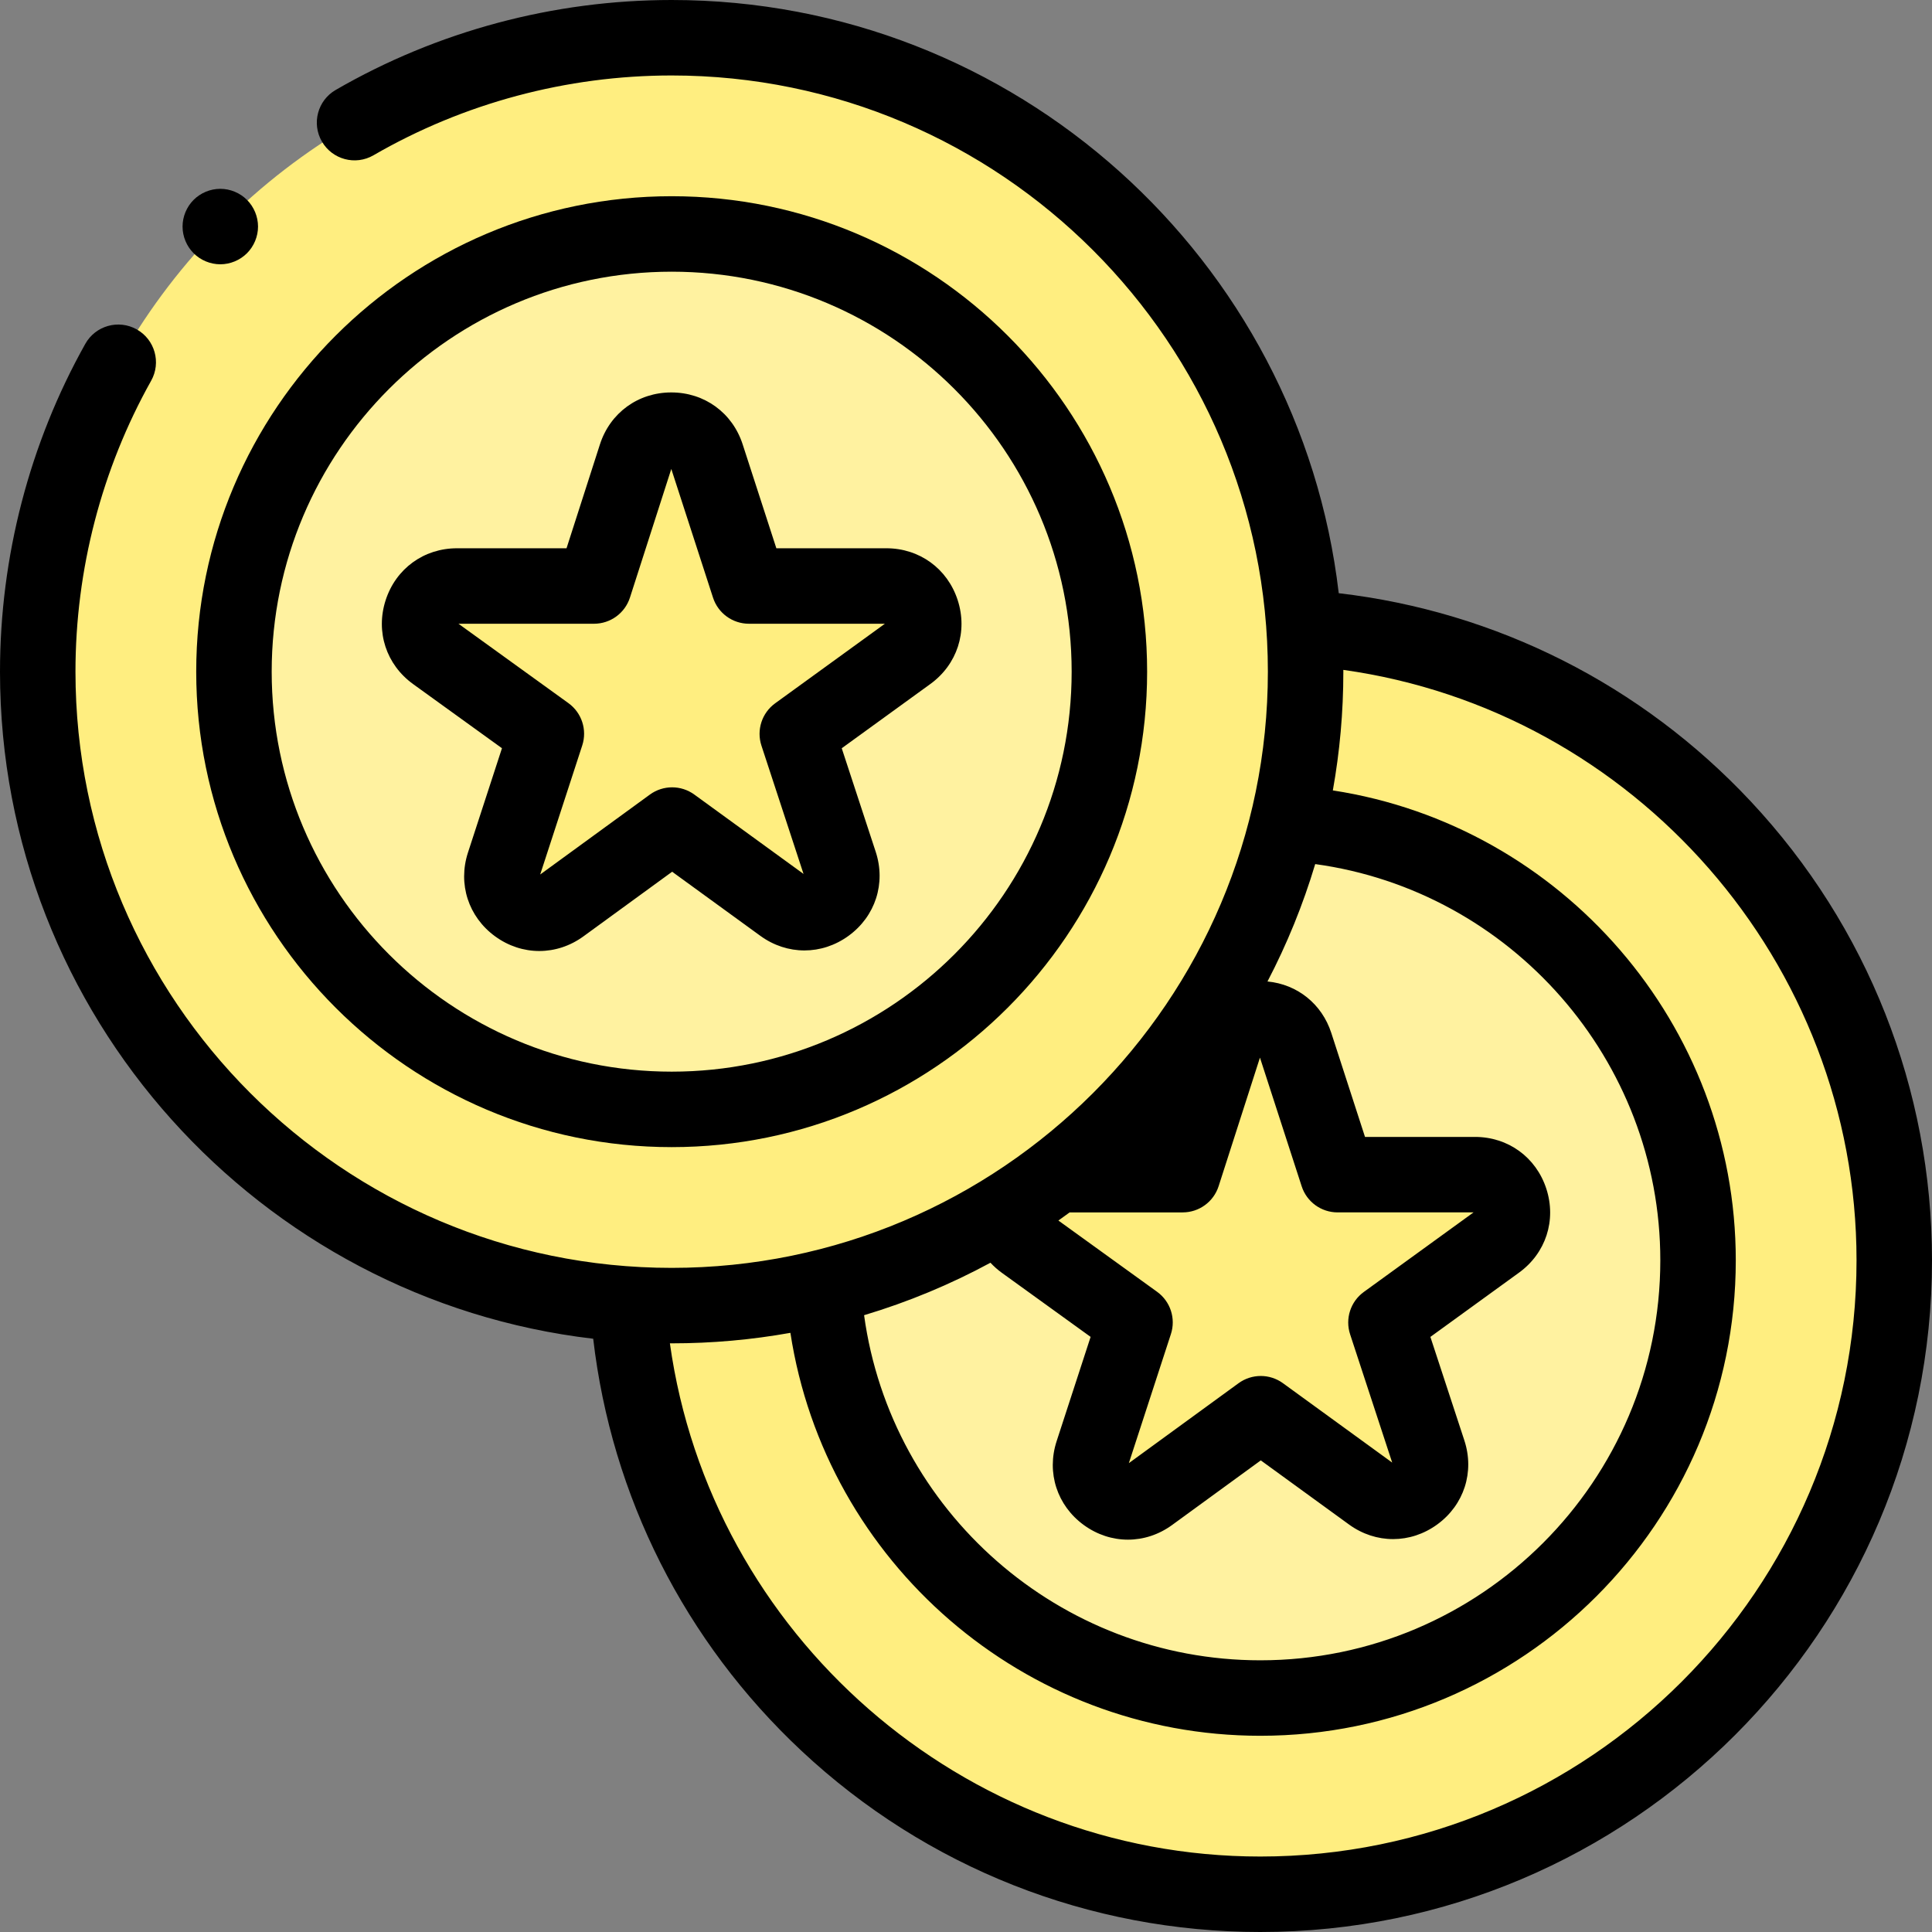 <svg id="Capa_1" enable-background="new 0 0 512 512" height="512" viewBox="0 0 512 512" width="512" xmlns="http://www.w3.org/2000/svg"><rect x="0" y="0" width="512" height="512" fill="#808080" stroke="none"/><g id="XMLID_1127_"><g id="XMLID_1246_"><g id="XMLID_589_"><circle id="XMLID_1301_" cx="334" cy="334" fill="#ffee80" r="168"/></g><g id="XMLID_1035_"><circle id="XMLID_459_" cx="334" cy="334" fill="#fff2a0" r="116"/></g><g id="XMLID_1181_"><path id="XMLID_448_" d="m313.425 311.298 11.076-34.446c2.934-9.125 15.839-9.14 18.795-.023l11.175 34.469h36.42c9.571 0 13.545 12.251 5.797 17.87l-29.395 21.314 11.276 34.372c2.987 9.104-7.438 16.7-15.189 11.066l-29.262-21.268-29.385 21.409c-7.741 5.64-18.171-1.935-15.204-11.041l11.264-34.568-29.464-21.272c-7.768-5.608-3.801-17.882 5.781-17.882z" fill="#ffee80"/></g></g><g id="XMLID_1250_"><g id="XMLID_1263_"><circle id="XMLID_458_" cx="178" cy="178" fill="#ffee80" r="168"/></g><g id="XMLID_1262_"><circle id="XMLID_449_" cx="178" cy="178" fill="#fff2a0" r="116"/></g><g id="XMLID_1256_"><path id="XMLID_447_" d="m157.425 155.298 11.076-34.446c2.934-9.125 15.839-9.14 18.795-.023l11.175 34.468h36.421c9.571 0 13.545 12.252 5.797 17.87l-29.395 21.314 11.276 34.372c2.987 9.104-7.438 16.7-15.189 11.066l-29.262-21.268-29.385 21.409c-7.741 5.64-18.172-1.935-15.204-11.041l11.264-34.568-29.464-21.273c-7.768-5.608-3.801-17.882 5.781-17.882h36.314z" fill="#ffee80"/></g></g><g id="XMLID_1324_"><path id="XMLID_1353_" d="m463.995 212.405c-28.948-30.935-67.476-50.346-109.216-55.201-10.333-88.386-85.664-157.204-176.779-157.204-31.308 0-62.101 8.245-89.048 23.843-4.779 2.767-6.412 8.885-3.645 13.665 2.766 4.779 8.883 6.412 13.664 3.645 23.907-13.838 51.235-21.153 79.029-21.153 87.121 0 158 70.878 158 158s-70.879 158-158 158-158-70.878-158-158c0-27.022 6.935-53.684 20.058-77.105 2.699-4.818.982-10.913-3.837-13.612-4.814-2.698-10.911-.982-13.612 3.836-14.791 26.401-22.609 56.444-22.609 86.881 0 91.114 68.818 166.446 157.204 176.779 4.855 41.74 24.265 80.269 55.201 109.216 33.081 30.957 76.265 48.005 121.595 48.005 98.149 0 178-79.851 178-178 0-45.33-17.048-88.513-48.005-121.595zm-201.51 122.233c.898.967 1.894 1.858 2.99 2.65l23.549 17.002-9.004 27.632c-2.722 8.35.112 17.08 7.218 22.24 3.549 2.577 7.614 3.865 11.68 3.865 4.075 0 8.149-1.294 11.703-3.884l23.503-17.124 23.376 16.99c7.106 5.165 16.286 5.16 23.389-.014 7.101-5.173 9.92-13.911 7.182-22.259l-9.003-27.44 23.49-17.032c7.105-5.152 9.946-13.875 7.238-22.224-2.708-8.348-10.129-13.742-18.905-13.742h-29.15l-8.933-27.552c-2.5-7.712-9.018-12.89-16.912-13.641 5.152-9.867 9.402-20.274 12.649-31.111 51.843 7.128 91.455 51.897 91.455 105.006 0 58.449-47.552 106-106 106-53.224 0-97.89-39.567-105.008-91.455 11.712-3.508 22.925-8.184 33.493-13.907zm20.98-13.34h29.96c4.344 0 8.19-2.804 9.52-6.939l10.957-34.078 11.056 34.1c1.337 4.124 5.178 6.916 9.513 6.916h36.036l-29.084 21.088c-3.519 2.551-4.986 7.083-3.632 11.213l11.156 34.005-28.95-21.041c-3.508-2.551-8.26-2.548-11.768.007l-29.072 21.182 11.145-34.202c1.347-4.132-.13-8.662-3.654-11.206l-26.162-18.889c1-.706 1.992-1.428 2.979-2.156zm50.535 170.702c-78.955 0-145.702-58.922-156.472-136.006.158 0 .314.006.472.006 10.734 0 21.249-.955 31.465-2.785 9.301 60.729 61.936 106.785 124.535 106.785 69.477 0 126-56.523 126-126 0-62.463-46.106-115.217-106.785-124.531 1.83-10.218 2.785-20.734 2.785-31.469 0-.158-.006-.315-.006-.473 77.083 10.772 136.006 77.519 136.006 156.473 0 87.122-70.879 158-158 158z"/><path id="XMLID_1361_" d="m178 304c69.477 0 126-56.523 126-126s-56.523-126-126-126-126 56.523-126 126 56.523 126 126 126zm0-232c58.448 0 106 47.551 106 106s-47.552 106-106 106-106-47.551-106-106 47.552-106 106-106z"/><path id="XMLID_1387_" d="m109.476 181.288 23.549 17.002-9.004 27.632c-2.722 8.35.112 17.08 7.218 22.24 3.549 2.577 7.614 3.865 11.68 3.865 4.075 0 8.149-1.294 11.703-3.884l23.503-17.124 23.376 16.99c7.105 5.165 16.286 5.16 23.389-.014 7.101-5.173 9.92-13.911 7.182-22.259l-9.003-27.44 23.49-17.032c7.105-5.152 9.946-13.876 7.238-22.224s-10.129-13.742-18.905-13.742h-29.15l-8.933-27.552c-2.709-8.353-10.127-13.746-18.906-13.746-.008 0-.018 0-.025 0-8.789.01-16.207 5.423-18.898 13.791l-8.844 27.507h-29.026c-8.786 0-16.209 5.402-18.911 13.762-2.704 8.36.154 17.085 7.277 22.228zm47.949-15.99c4.344 0 8.19-2.804 9.52-6.939l10.956-34.078 11.056 34.101c1.337 4.124 5.178 6.916 9.513 6.916h36.036l-29.084 21.088c-3.519 2.551-4.986 7.083-3.632 11.213l11.156 34.005-28.95-21.041c-3.509-2.551-8.261-2.547-11.768.007l-29.072 21.182 11.145-34.202c1.347-4.132-.13-8.662-3.654-11.206l-29.151-21.046z"/><path id="XMLID_1390_" d="m58.38 70.04c2.63 0 5.21-1.07 7.07-2.93 1.859-1.86 2.93-4.44 2.93-7.07s-1.07-5.21-2.93-7.07-4.44-2.93-7.07-2.93-5.21 1.07-7.07 2.93c-1.859 1.86-2.93 4.44-2.93 7.07s1.07 5.21 2.93 7.07 4.44 2.93 7.07 2.93z"/></g></g></svg>